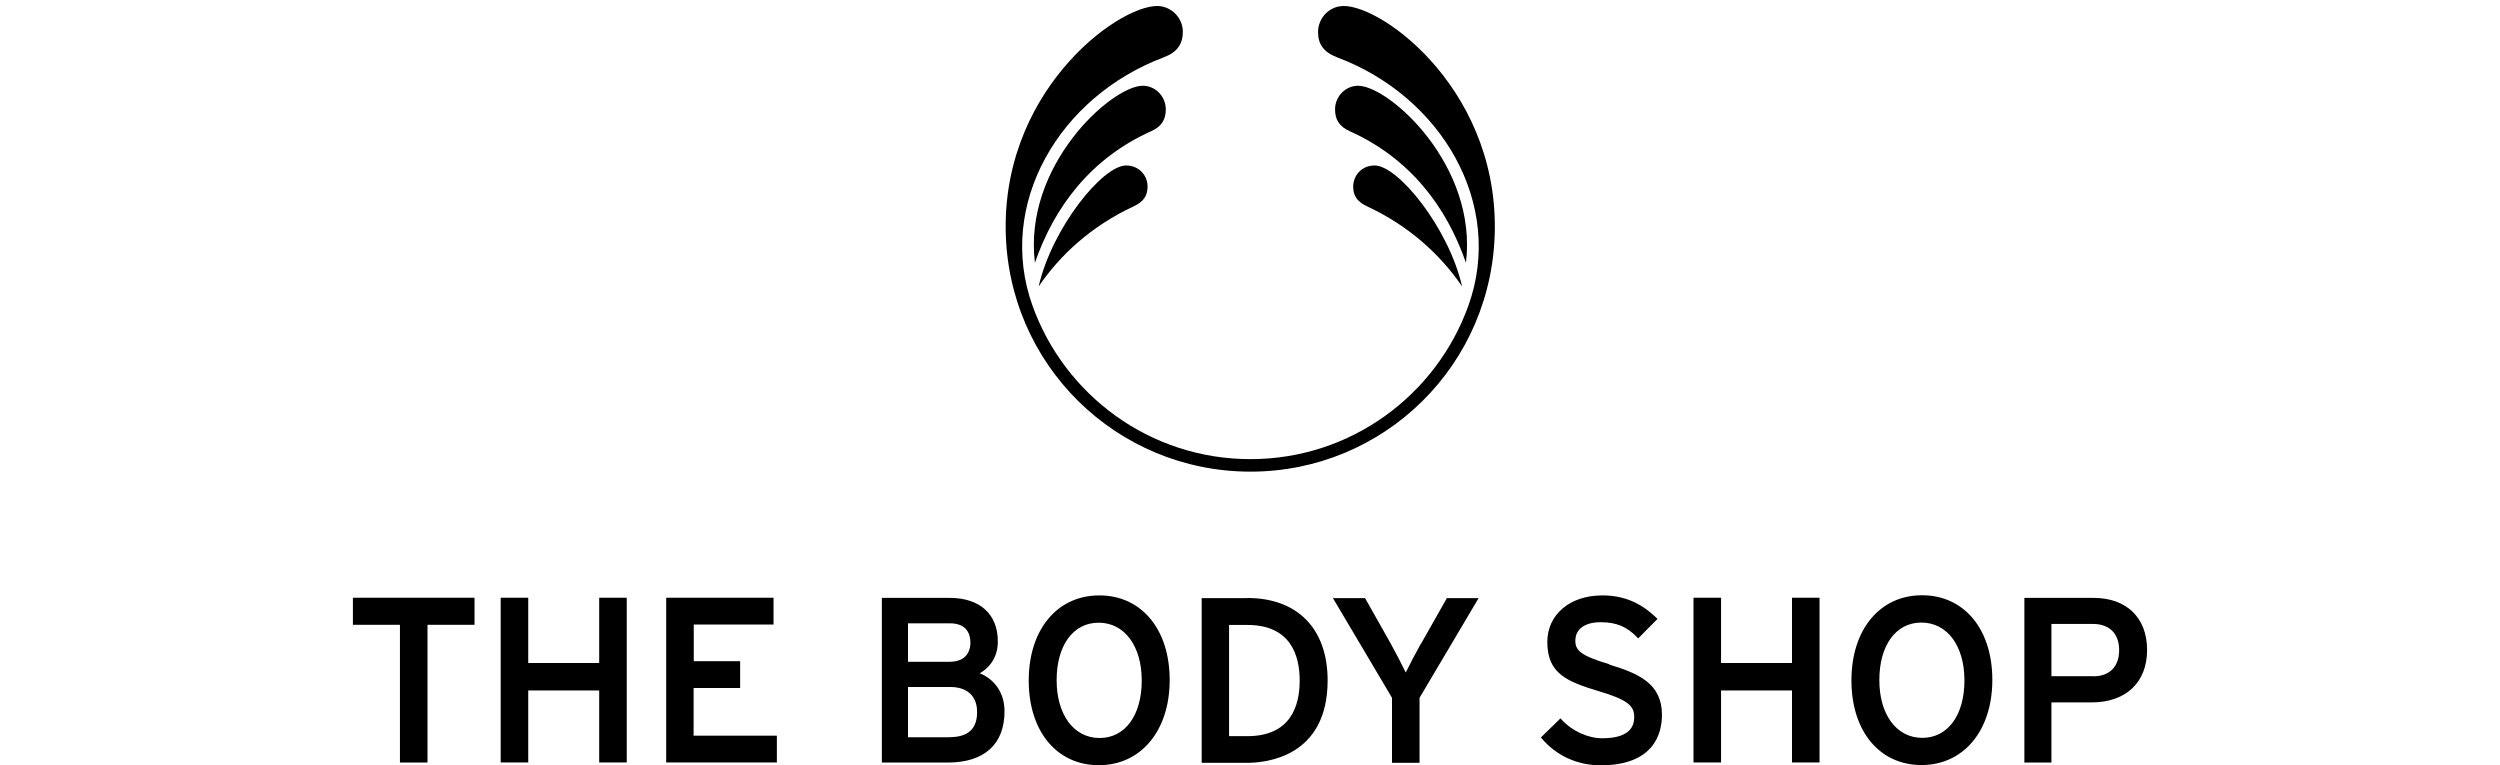 <svg xmlns="http://www.w3.org/2000/svg" xmlns:xlink="http://www.w3.org/1999/xlink" width="196px" height="60px" viewBox="0 0 196 60" version="1.1">
<g id="surface1">
<path style="stroke:none;fill-rule:nonzero;fill:rgb(0%,0%,0%);fill-opacity:1;" d="M 164.098 53.012 L 160.832 53.012 L 160.832 48.918 L 164.098 48.918 C 165.375 48.918 166.141 49.676 166.141 50.961 C 166.141 52.246 165.422 53.023 164.098 53.023 M 164.137 46.875 L 158.711 46.875 L 158.711 59.785 L 160.832 59.785 L 160.832 55.066 L 164.012 55.066 C 166.676 55.066 168.332 53.488 168.332 50.961 C 168.332 48.43 166.727 46.875 164.137 46.875 M 150.637 48.809 C 152.66 48.809 154.012 50.629 154.012 53.344 C 154.012 56.059 152.719 57.848 150.707 57.848 C 148.691 57.848 147.34 56.031 147.34 53.316 C 147.34 50.602 148.633 48.809 150.629 48.809 M 150.688 46.668 C 147.379 46.668 145.152 49.355 145.152 53.344 C 145.152 57.332 147.359 59.98 150.648 59.98 C 153.934 59.98 156.199 57.293 156.199 53.305 C 156.199 49.316 153.984 46.668 150.688 46.668 M 140.492 51.98 L 134.93 51.98 L 134.93 46.863 L 132.77 46.863 L 132.77 59.777 L 134.93 59.777 L 134.93 54.133 L 140.492 54.133 L 140.492 59.777 L 142.652 59.777 L 142.652 46.863 L 140.492 46.863 Z M 126.184 52.078 C 123.879 51.398 123.508 50.969 123.508 50.23 C 123.508 49.324 124.246 48.781 125.492 48.781 C 126.738 48.781 127.555 49.141 128.344 49.957 L 128.43 50.055 L 129.949 48.52 L 129.852 48.43 C 128.617 47.234 127.273 46.68 125.621 46.68 C 123.082 46.68 121.309 48.176 121.309 50.336 C 121.309 52.801 122.836 53.434 125.355 54.191 C 127.477 54.824 128.121 55.289 128.121 56.168 C 128.121 56.594 128.121 57.879 125.629 57.879 C 124.492 57.879 123.266 57.324 122.43 56.418 L 122.34 56.32 L 120.805 57.82 L 120.883 57.906 C 122.031 59.25 123.664 60 125.484 60 C 129.664 60 130.297 57.52 130.297 56.039 C 130.297 53.559 128.422 52.789 126.156 52.098 M 111.398 50.465 C 111.008 51.164 110.484 52.156 110.211 52.723 C 109.93 52.148 109.406 51.125 109.027 50.445 L 107.023 46.895 L 104.504 46.895 L 109.133 54.707 L 109.133 59.805 L 111.293 59.805 L 111.293 54.707 L 115.922 46.895 L 113.434 46.895 L 111.41 50.465 Z M 96.359 48.996 L 97.789 48.996 C 101.176 48.996 101.895 51.359 101.895 53.355 C 101.895 55.348 101.188 57.715 97.789 57.715 L 96.359 57.715 Z M 97.789 46.895 L 94.211 46.895 L 94.211 59.805 L 97.789 59.805 C 99.27 59.805 104.086 59.34 104.086 53.344 C 104.086 49.297 101.73 46.883 97.789 46.883 M 86.137 48.82 C 88.16 48.82 89.512 50.641 89.512 53.355 C 89.512 56.07 88.219 57.859 86.207 57.859 C 84.191 57.859 82.84 56.039 82.84 53.324 C 82.84 50.609 84.133 48.82 86.129 48.82 M 86.188 46.68 C 82.879 46.68 80.652 49.363 80.652 53.355 C 80.652 57.344 82.859 59.992 86.148 59.992 C 89.434 59.992 91.703 57.305 91.703 53.316 C 91.703 49.324 89.484 46.68 86.188 46.68 M 74.457 51.883 L 71.188 51.883 L 71.188 48.867 L 74.457 48.867 C 75.797 48.867 76.082 49.703 76.082 50.406 C 76.082 50.754 75.965 51.883 74.457 51.883 M 74.438 57.801 L 71.188 57.801 L 71.188 53.859 L 74.496 53.859 C 75.836 53.859 76.605 54.578 76.605 55.824 C 76.605 57.148 75.895 57.793 74.438 57.793 M 76.82 52.789 C 77.742 52.234 78.23 51.379 78.23 50.289 C 78.23 48.148 76.82 46.875 74.465 46.875 L 69.137 46.875 L 69.137 59.785 L 74.289 59.785 C 77.168 59.785 78.754 58.355 78.754 55.766 C 78.754 54.113 77.762 53.16 76.82 52.789 M 54.391 53.938 L 58.027 53.938 L 58.027 51.836 L 54.391 51.836 L 54.391 48.965 L 60.645 48.965 L 60.645 46.863 L 52.23 46.863 L 52.23 59.777 L 60.906 59.777 L 60.906 57.676 L 54.379 57.676 L 54.379 53.938 Z M 46.977 51.98 L 41.414 51.98 L 41.414 46.863 L 39.254 46.863 L 39.254 59.777 L 41.414 59.777 L 41.414 54.133 L 46.977 54.133 L 46.977 59.777 L 49.137 59.777 L 49.137 46.863 L 46.977 46.863 Z M 27.668 48.984 L 31.355 48.984 L 31.355 59.785 L 33.516 59.785 L 33.516 48.984 L 37.203 48.984 L 37.203 46.863 L 27.668 46.863 Z M 105.02 0.496 C 104.055 0.66 103.336 1.508 103.336 2.52 C 103.336 3.445 103.762 4.086 104.805 4.484 C 113.043 7.562 117.965 16.027 115.125 23.957 C 112.613 30.965 105.922 35.996 98.035 35.996 C 90.145 35.996 83.453 30.965 80.945 23.957 C 78.105 16.035 83.027 7.562 91.266 4.484 C 92.305 4.086 92.734 3.434 92.734 2.5 C 92.734 1.5 92.004 0.672 91.051 0.496 C 88.25 0 78.766 6.586 78.844 17.895 C 78.922 28.598 87.559 36.977 98.035 36.977 C 108.512 36.977 117.117 28.59 117.195 17.895 C 117.273 6.586 107.82 0 105.027 0.496 Z M 105.02 0.496"></path>
<path style="stroke:none;fill-rule:nonzero;fill:rgb(0%,0%,0%);fill-opacity:1;" d="M 114.629 22.457 C 112.945 19.988 110.496 17.719 107.168 16.172 C 106.418 15.82 106.09 15.363 106.09 14.625 C 106.09 13.75 106.77 12.973 107.77 12.973 C 109.617 12.973 113.566 17.848 114.629 22.457 Z M 114.629 22.457"></path>
<path style="stroke:none;fill-rule:nonzero;fill:rgb(0%,0%,0%);fill-opacity:1;" d="M 106.527 6.723 C 105.504 6.695 104.668 7.551 104.668 8.574 C 104.668 9.34 104.969 9.906 105.816 10.285 C 110.57 12.418 113.422 16.242 114.93 20.602 C 115.855 12.992 108.988 6.801 106.516 6.723 Z M 81.43 22.457 C 83.113 19.988 85.562 17.719 88.891 16.172 C 89.641 15.82 89.969 15.363 89.969 14.625 C 89.969 13.75 89.289 12.973 88.289 12.973 C 86.441 12.973 82.492 17.848 81.43 22.457 Z M 81.43 22.457"></path>
<path style="stroke:none;fill-rule:nonzero;fill:rgb(0%,0%,0%);fill-opacity:1;" d="M 89.543 6.723 C 90.562 6.695 91.398 7.551 91.398 8.574 C 91.398 9.34 91.098 9.906 90.254 10.285 C 85.496 12.418 82.645 16.242 81.137 20.602 C 80.215 12.992 87.082 6.801 89.551 6.723 Z M 89.543 6.723"></path>
</g>
</svg>
